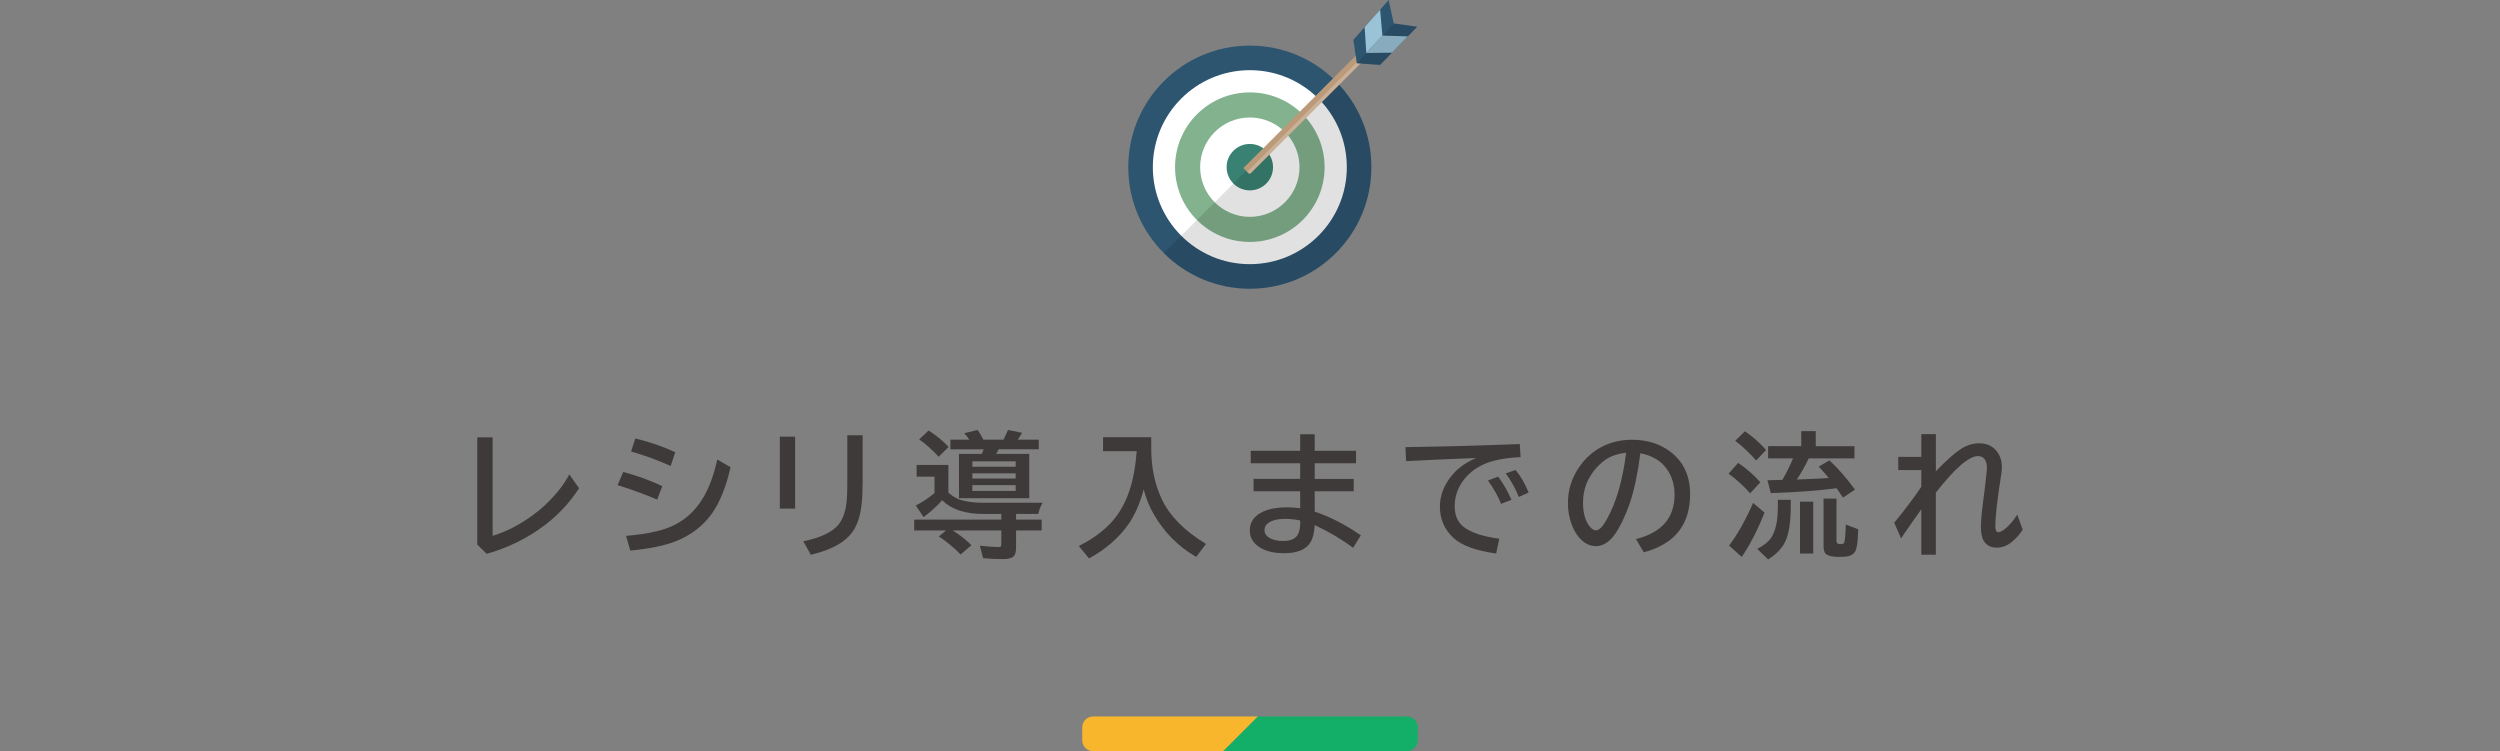 <?xml version="1.0" encoding="UTF-8"?>
<svg id="_レイヤー_2" data-name="レイヤー 2" xmlns="http://www.w3.org/2000/svg" viewBox="0 0 1299.88 390.58">
  <rect x="0" y="0" width="1299.88" height="390.58" fill="#808080" stroke="none"/>
  <defs>
    <style>
      .cls-1 {
        opacity: .22;
      }

      .cls-1, .cls-2, .cls-3, .cls-4, .cls-5, .cls-6, .cls-7, .cls-8, .cls-9, .cls-10, .cls-11, .cls-12 {
        stroke-width: 0px;
      }

      .cls-1, .cls-12 {
        fill: #fff;
      }

      .cls-2 {
        fill: none;
      }

      .cls-3 {
        fill: #040000;
        opacity: .12;
      }

      .cls-4 {
        fill: #f8b62d;
      }

      .cls-5 {
        fill: #9ac3d7;
      }

      .cls-6 {
        fill: #2d5570;
      }

      .cls-7 {
        fill: #398273;
      }

      .cls-8 {
        fill: #83b28f;
      }

      .cls-9 {
        fill: #3e3a39;
      }

      .cls-10 {
        fill: #13ae67;
      }

      .cls-11 {
        fill: #bb9a79;
      }
    </style>
  </defs>
  <g id="_レイヤー_1-2" data-name="レイヤー 1">
    <g>
      <path class="cls-9" d="m248.18,227.39h7.96v51.24c4.26-1.37,8.05-2.95,11.38-4.75,9.34-5.04,17.1-11.45,23.28-19.24,1.82-2.3,3.57-4.95,5.23-7.93l5.06,7.14c-4.74,7.36-10.72,13.79-17.95,19.28-8.79,6.68-18.82,11.62-30.08,14.83l-4.89-4.79v-55.78Z"/>
      <path class="cls-9" d="m341.71,259.79c-5.61-2.46-12.46-4.98-20.58-7.55l2.94-6.84c6.97,1.85,13.74,4.29,20.3,7.35l-2.67,7.04Zm-16.17,18.83c9.32-.78,16.62-2.19,21.91-4.24,7.82-2.99,13.96-8.32,18.42-16,2.98-5.13,5.34-11.61,7.07-19.45l6.9,4c-2.21,9.82-5.3,17.65-9.26,23.48-4.65,6.81-11.13,11.85-19.45,15.11-5.86,2.26-13.66,3.84-23.41,4.75l-2.19-7.66Zm23.17-36.33c-6.72-3.01-13.58-5.53-20.58-7.55l2.22-6.77c7.88,1.96,14.8,4.35,20.75,7.18l-2.39,7.14Z"/>
      <path class="cls-9" d="m405.47,227.05h7.96v37.39h-7.96v-37.39Zm35.1-.72h7.96v24.44c0,8.59-.7,14.98-2.09,19.18-1.16,3.58-2.75,6.43-4.75,8.54-4.17,4.49-10.87,7.8-20.1,9.95l-3.93-7.01c10.09-2.05,16.57-5.46,19.41-10.22,1.8-3.03,2.88-6.86,3.25-11.48.16-2.14.24-5.1.24-8.89v-24.51Z"/>
      <path class="cls-9" d="m493.1,256.14c1.85,1.62,3.69,2.78,5.54,3.49,3.03,1.18,7.33,1.78,12.89,1.78h30.59c-1,1.59-1.75,3.53-2.26,5.81h-11.55v2.94h13.3v5.67h-13.3v8.99c0,1.91-.35,3.32-1.06,4.21-.91,1.12-2.83,1.67-5.74,1.67-3.92,0-7.37-.17-10.36-.51l-1.67-6.43c4.6.46,7.79.68,9.57.68.82,0,1.3-.16,1.44-.48.09-.21.14-.58.14-1.13v-7.01h-25.26c3.53,2.14,6.77,4.69,9.71,7.66l-5.61,4.82c-3.3-3.42-7.07-6.55-11.31-9.4l3.76-3.08h-16.58v-5.67h45.29v-2.94h-9.54c-9.37,0-16.44-2.37-21.22-7.11-2.53,2.89-5.74,5.82-9.64,8.78l-4.07-6.02c3.19-1.62,6.44-3.78,9.74-6.49v-8.54h-9.3v-6.08h16.51v14.39Zm-5.02-18.66c-3.58-3.78-6.96-6.79-10.15-9.02l4.89-4.62c3.67,2.26,7.14,5.11,10.42,8.54l-5.16,5.09Zm23.41-3.86h-17.33v-5.02h9.84c-.71-1.05-1.58-2.17-2.63-3.35l6.94-1.68c1.23,1.73,2.22,3.41,2.97,5.03h10.49c.93-1.85,1.71-3.52,2.32-5.03l7.35,1.47c-.66,1.14-1.36,2.23-2.08,3.28l-.21.27h10.97v5.02h-20.85c-.34.71-.78,1.5-1.3,2.39h17.19v23.04h-36.54v-23.04h11.86c.39-.82.72-1.62.99-2.39Zm-5.91,6.26v2.8h22.52v-2.8h-22.52Zm0,6.22v2.73h22.52v-2.73h-22.52Zm0,6.15v3.01h22.52v-3.01h-22.52Z"/>
      <path class="cls-9" d="m598.59,227.32v5.74c0,10.1,1.88,19.04,5.64,26.83,4.1,8.52,11.71,16.17,22.83,22.93l-5.09,6.73c-9.34-5.36-16.76-12.85-22.25-22.49-2.21-3.87-3.9-8.08-5.06-12.61l-.17.65c-1.87,6.84-4.38,12.54-7.52,17.12-4.92,7.18-11.83,13.23-20.71,18.15l-5.33-6.49c8.68-4.33,15.3-9.63,19.86-15.89,4.38-6.04,7.37-13.72,8.99-23.04.52-3.03.95-6.48,1.26-10.36h-17.5v-7.28h25.05Z"/>
      <path class="cls-9" d="m676.03,225.79h7.55v8.61h21.5v6.49h-21.5v8.13h20.3v6.43h-20.3v10.56c8.11,2.73,16.11,6.85,23.99,12.34l-4.03,6.49c-5.97-4.47-12.62-8.41-19.96-11.83-.18,3.9-.94,6.92-2.26,9.06-2.3,3.71-6.84,5.57-13.6,5.57-5.22,0-9.41-.98-12.58-2.94-3.53-2.19-5.3-5.15-5.3-8.89,0-4.47,2.38-7.77,7.14-9.91,3.19-1.41,7.34-2.12,12.44-2.12,2,0,4.2.16,6.6.48v-8.82h-24.23v-6.43h24.23v-8.13h-25.7v-6.49h25.7v-8.61Zm0,44.84c-2.71-.57-5.31-.86-7.79-.86-3.03,0-5.49.45-7.38,1.33-2.26,1.07-3.38,2.6-3.38,4.58,0,1.66.88,3.01,2.63,4.03,1.78,1.05,4.15,1.57,7.11,1.57,3.51,0,5.92-.93,7.25-2.8,1.05-1.46,1.57-3.63,1.57-6.53v-1.33Z"/>
      <path class="cls-9" d="m730.77,232.49c20.96-.32,40.78-.86,59.44-1.61l.41,6.8c-8.23.41-14.63,1.66-19.21,3.76-4.38,2-7.88,4.79-10.53,8.34-3.01,4.03-4.51,8.52-4.51,13.47s1.71,8.61,5.13,11.07c3.92,2.8,9.94,4.73,18.05,5.78l-1.61,7.69c-10.57-1.41-18.01-4.15-22.32-8.2-4.62-4.33-6.94-9.71-6.94-16.13,0-5.83,2.1-11.28,6.29-16.34,3.05-3.71,7.23-6.7,12.54-8.96-9.41.32-21.54.85-36.4,1.61l-.34-7.28Zm49.7,29.5c-1.35-3.58-3.61-7.63-6.8-12.17l5.33-1.98c2.85,3.92,5.14,7.93,6.87,12.03l-5.4,2.12Zm9.23-3.59c-1.62-4.19-3.88-8.27-6.77-12.24l5.09-1.81c2.67,3.24,4.93,7.16,6.8,11.76l-5.13,2.29Z"/>
      <path class="cls-9" d="m850.62,280.3c13.38-3.37,20.06-11.04,20.06-23,0-5.22-1.35-9.71-4.03-13.47-3.01-4.24-7.59-6.96-13.74-8.17-1.35,10.57-3.18,19.23-5.5,25.98-1.6,4.72-3.58,9.17-5.95,13.37-3.42,5.97-7.3,8.96-11.65,8.96-3.24,0-6.12-1.46-8.65-4.38-1.62-1.85-2.93-4.11-3.93-6.8-1.32-3.49-1.98-7.23-1.98-11.24,0-6.49,1.79-12.48,5.37-17.95,3.62-5.58,8.33-9.64,14.12-12.17,4.21-1.85,8.84-2.77,13.88-2.77,7.86,0,14.54,2.11,20.03,6.32,6.74,5.17,10.12,12.5,10.12,21.98,0,15.88-8.03,25.95-24.1,30.21l-4.03-6.87Zm-5.13-44.91c-4.03.46-7.41,1.54-10.12,3.25-1.73,1.12-3.45,2.6-5.16,4.44-4.74,5.24-7.11,11.31-7.11,18.22,0,5.04,1,8.98,3.01,11.83,1.23,1.76,2.45,2.63,3.66,2.63,1.64,0,3.49-1.81,5.54-5.44,5.01-8.82,8.41-20.46,10.19-34.93Z"/>
      <path class="cls-9" d="m909.98,256.51c-3.3-3.78-7.04-7.19-11.21-10.22l4.96-5.61c4.31,2.87,8.16,6.23,11.55,10.08l-5.3,5.74Zm-10.94,27.17c4.38-5.77,8.53-13.16,12.48-22.18l5.95,5.03c-3.62,9.09-7.57,16.77-11.83,23.04l-6.6-5.88Zm14.08-44.26c-3.33-3.78-6.95-7.19-10.87-10.22l4.99-4.96c3.85,2.53,7.53,5.78,11.04,9.74l-5.16,5.43Zm11.28,20.44h6.7v3.66c0,8-.95,14.01-2.84,18.05-1.66,3.53-4.64,6.63-8.92,9.3l-5.67-5.5c3.35-1.64,5.78-3.59,7.28-5.84,2.3-3.4,3.45-8.76,3.45-16.1v-3.55Zm19.72-27.86h20.1v6.36h-23.79c-1.73,3.76-3.79,7.42-6.19,10.97,5.86-.23,9.7-.39,11.52-.48l5.09-.31c-1.28-1.62-3.01-3.59-5.2-5.91l5.54-3.28c4.58,4.22,9.01,9.3,13.3,15.24l-6.22,4.14c-.89-1.32-2.01-2.95-3.35-4.89l-.65.1c-9.32,1.21-20.5,2.03-33.53,2.46l-1.74-6.7c.89-.02,3.46-.08,7.72-.17,2.03-3.39,3.88-7.12,5.57-11.18h-12.96v-6.36h17.23v-7.83h7.55v7.83Zm-8.2,28.85h6.87v26.97h-6.87v-26.97Zm12.24-1.61h6.73v21.91c0,.77.21,1.28.62,1.5.34.18.95.27,1.81.27s1.4-.32,1.61-.96c.41-1.19.67-4.26.79-9.23l6.46,2.46c-.02.75-.04,1.31-.07,1.67-.16,5.38-.74,8.79-1.74,10.22-.8,1.16-2.09,1.9-3.86,2.22-1.14.18-2.49.27-4.07.27-3.81,0-6.22-.58-7.25-1.74-.68-.8-1.03-2.07-1.03-3.83v-24.78Z"/>
      <path class="cls-9" d="m999,225.72h7.55v19.31c5.42-5.63,9.76-9.49,13.02-11.59,3.03-1.96,6.17-2.94,9.43-2.94s5.92.92,7.93,2.77c2.64,2.46,3.96,5.69,3.96,9.67,0,1.05-.14,2.44-.41,4.17-2.01,12.74-3.01,21.56-3.01,26.46,0,2.1.54,3.14,1.61,3.14.68,0,1.58-.39,2.7-1.16,2.35-1.62,4.72-4.27,7.11-7.96l2.8,7.83c-1.46,2.32-3.27,4.39-5.44,6.19-2.51,2.1-5.18,3.14-8.03,3.14s-4.82-.95-6.32-2.84c-1.28-1.62-1.91-4.32-1.91-8.1,0-2.87.38-7.19,1.13-12.95.96-7.25,1.59-12.62,1.91-16.13.04-.57.07-1.05.07-1.44,0-2.01-.42-3.54-1.27-4.62-.8-1.03-1.9-1.54-3.31-1.54-4.76,0-12.09,6.35-21.98,19.04v32.27h-7.55v-23.65c-3.81,5.33-7.31,10.37-10.53,15.11l-3.55-8.1c5.4-6.54,10.09-12.77,14.08-18.7v-8.68h-12v-6.87h12v-11.83Z"/>
    </g>
    <g>
      <path class="cls-10" d="m731.51,372.52h-77.54l-18.05,18.05h95.6c3.11,0,5.65-2.54,5.65-5.65v-6.76c0-3.11-2.54-5.65-5.65-5.65Z"/>
      <path class="cls-4" d="m568.37,372.52c-3.11,0-5.65,2.54-5.65,5.65v6.76c0,3.11,2.54,5.65,5.65,5.65h67.54l18.05-18.05h-85.6Z"/>
    </g>
    <g>
      <g>
        <circle class="cls-6" cx="649.85" cy="86.92" r="63.21"/>
        <circle class="cls-12" cx="649.85" cy="86.92" r="50.43"/>
        <circle class="cls-8" cx="649.85" cy="86.92" r="38.88"/>
        <circle class="cls-12" cx="649.85" cy="86.92" r="25.83"/>
        <circle class="cls-7" cx="649.85" cy="86.92" r="12.07"/>
        <path class="cls-3" d="m694.54,42.23c24.68,24.68,24.68,64.7,0,89.39-24.68,24.68-64.7,24.68-89.39,0l89.39-89.39Z"/>
        <rect class="cls-11" x="635.77" y="56.97" width="84.22" height="4.6" rx=".41" ry=".41" transform="translate(156.64 496.69) rotate(-45)"/>
        <path class="cls-1" d="m708.01,29.85c.7.7.75,1.79.12,2.42l-57.25,57.25c-.64.64-1.72.58-2.42-.12l59.55-59.55Z"/>
        <polygon class="cls-6" points="736.87 13.88 717.59 33.74 705.46 32.89 705.44 32.75 703.68 20.72 722.03 0 724.68 12.16 736.87 13.88"/>
        <polygon class="cls-5" points="718.78 18.52 732 18.9 723.77 27.38 710.41 27.55 718.78 18.52"/>
        <polygon class="cls-5" points="718.78 18.52 717.59 5.02 709.54 14.1 710.41 27.55 718.78 18.52"/>
        <polygon class="cls-3" points="724.72 12.25 736.91 13.97 717.63 33.83 705.5 32.97 724.72 12.25"/>
      </g>
      <rect class="cls-2" x="562.97" y="71.36" width="170.85" height="78.76"/>
    </g>
    <rect class="cls-2" y="190.83" width="1299.88" height="91.54"/>
  </g>
</svg>